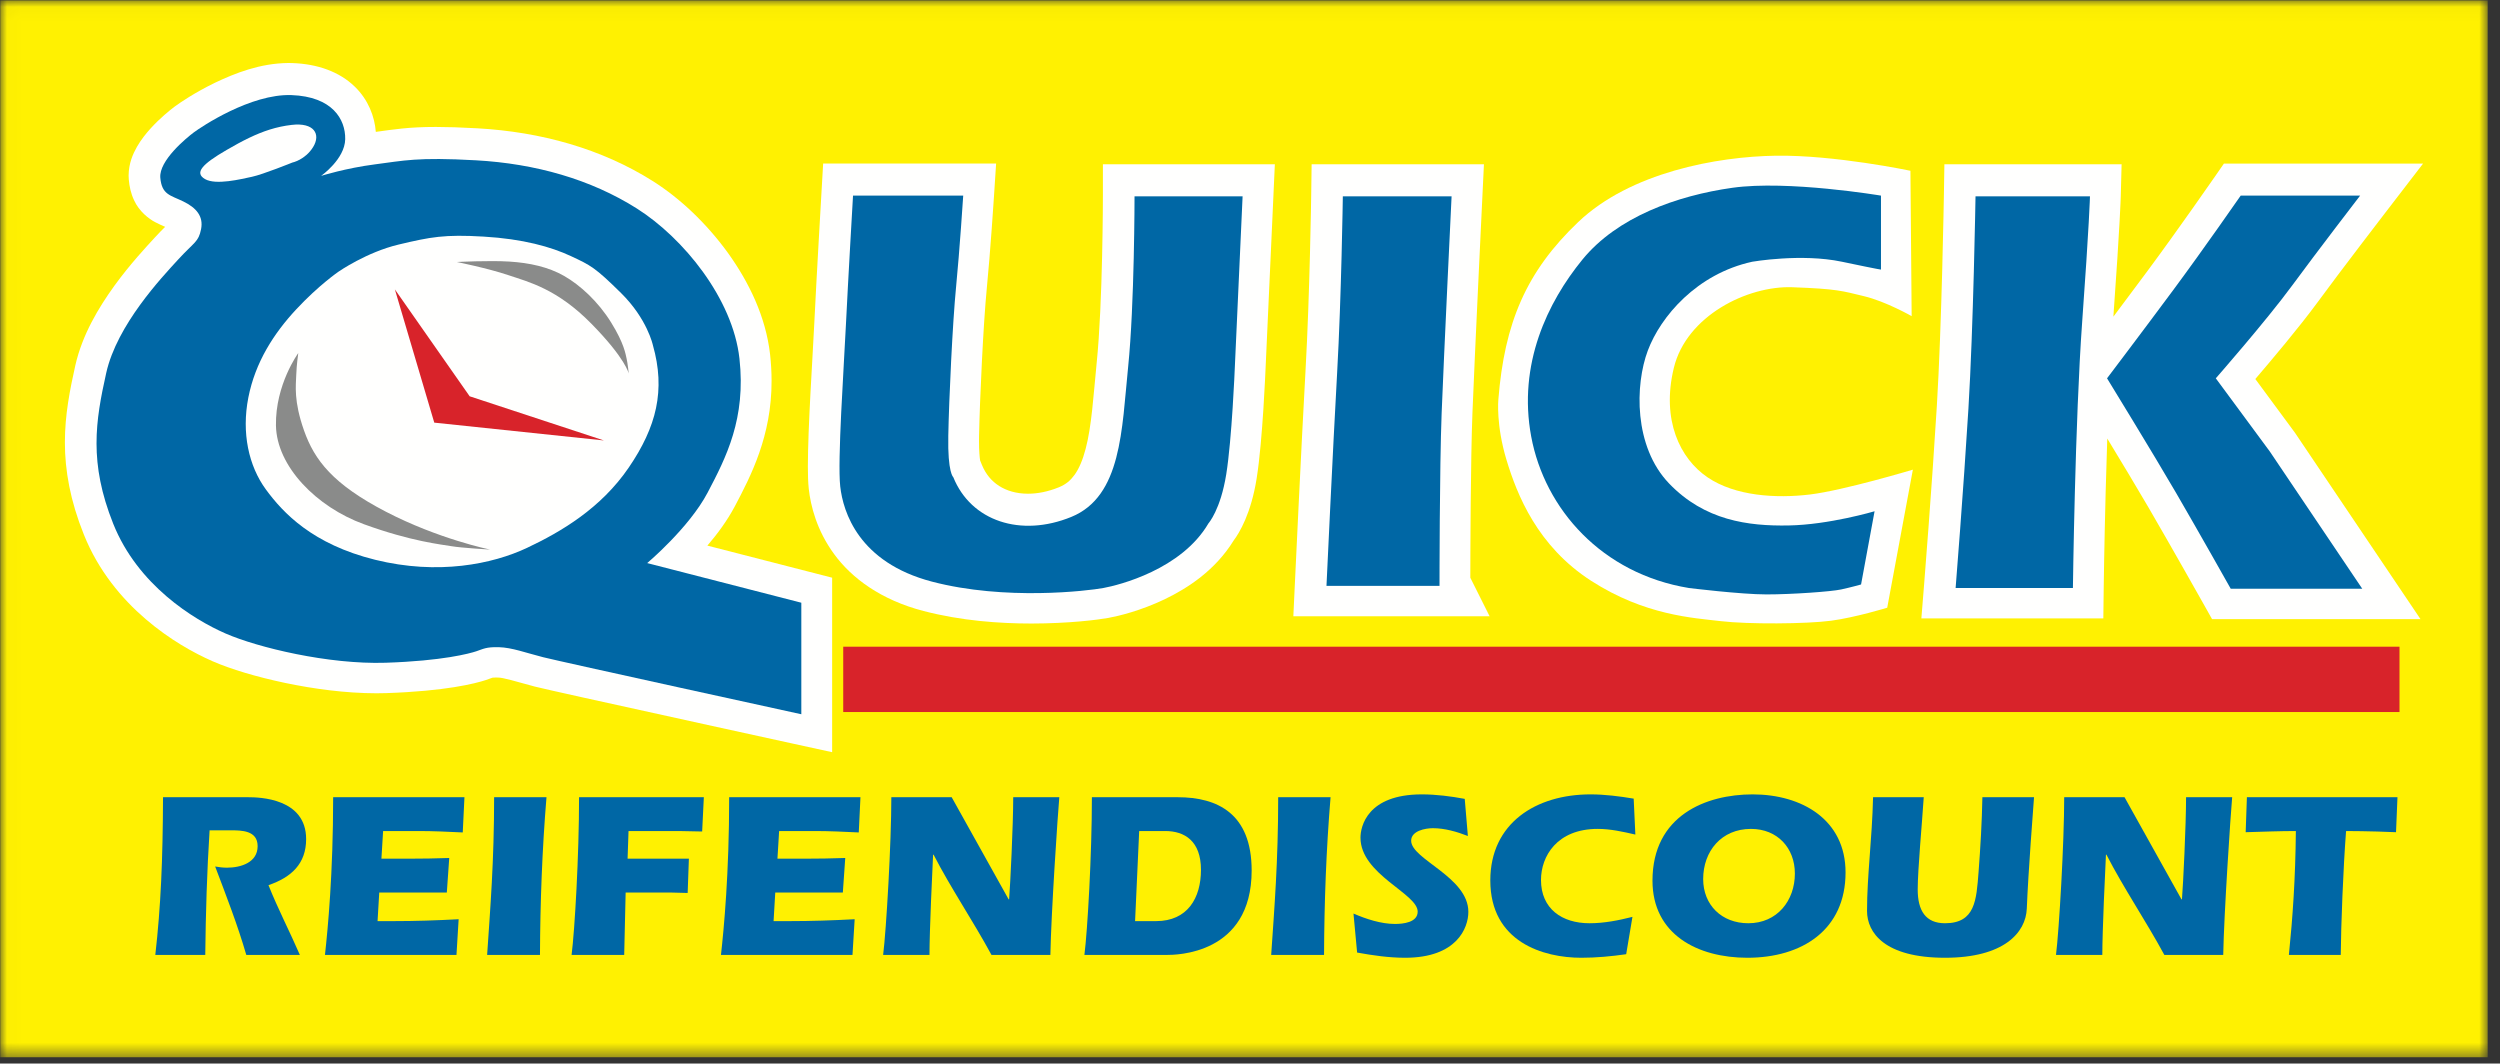 <?xml version="1.0" encoding="UTF-8"?>
<svg width="181px" height="77px" viewBox="0 0 181 77" version="1.1" xmlns="http://www.w3.org/2000/svg" xmlns:xlink="http://www.w3.org/1999/xlink">
    <rect x="0" y="0" width="181" height="77" fill="#333333" stroke="none"/>
    <!-- Generator: Sketch 55.1 (78136) - https://sketchapp.com -->
    <title>quick-logo</title>
    <desc>Created with Sketch.</desc>
    <defs>
        <polygon id="path-1" points="0.018 0.028 180.109 0.028 180.109 76.545 0.018 76.545"></polygon>
    </defs>
    <g id="1.-Desktop" stroke="none" stroke-width="1" fill="none" fill-rule="evenodd">
        <g id="Desktop---Home" transform="translate(-520, -1180)">
            <g id="Component-/-Extended-Footer" transform="translate(24, 830)">
                <g id="Partnerschaft-Info-/-Card" transform="translate(0, 318)">
                    <g id="quick" transform="translate(472, 0)">
                        <g id="quick-logo" transform="translate(24, 32)">
                            <g id="Group-3">
                                <mask id="mask-2" fill="white">
                                    <use xlink:href="#path-1"></use>
                                </mask>
                                <g id="Clip-2"></g>
                                <polygon id="Fill-1" fill="#FFF101" mask="url(#mask-2)" points="0.018 76.545 180.109 76.545 180.109 0.028 0.018 0.028"></polygon>
                            </g>
                            <path d="M138.404,22.889 L138.315,12.364 C138.315,12.364 132.861,11.214 128.586,11.273 C124.312,11.332 118.032,12.482 114.259,16.079 C110.485,19.675 108.922,23.39 108.48,28.933 C108.48,28.933 108.303,30.761 109.07,33.296 C109.836,35.831 111.31,39.546 115.201,42.052 C119.093,44.558 122.602,44.735 124.577,44.97 C126.552,45.206 130.798,45.177 132.567,44.941 C134.335,44.705 136.635,43.998 136.635,43.998 L138.492,34.003 C138.492,34.003 133.481,35.507 131.034,35.802 C128.586,36.096 125.638,35.92 123.633,34.563 C121.629,33.207 120.272,30.407 121.186,26.633 C122.1,22.859 126.523,20.678 129.766,20.796 C133.008,20.914 133.363,21.061 134.954,21.444 C136.546,21.827 138.404,22.889 138.404,22.889" id="Fill-4" fill="#FFFFFE"></path>
                            <path d="M66.869,44.237 C63.786,43.441 61.655,41.851 60.391,40.116 C59.119,38.383 58.692,36.611 58.556,35.405 C58.503,34.913 58.491,34.393 58.49,33.768 C58.492,30.912 58.832,25.958 58.957,23.361 C59.112,20.147 59.473,13.975 59.473,13.971 L59.596,11.842 L72.119,11.842 L71.962,14.249 C71.961,14.262 71.705,18.222 71.441,20.911 C71.195,23.404 70.934,28.946 70.885,31.547 C70.882,31.686 70.881,31.818 70.881,31.947 C70.881,32.667 70.925,33.113 70.96,33.335 L71.082,33.639 C71.374,34.352 71.796,34.835 72.344,35.187 C72.893,35.534 73.59,35.744 74.425,35.745 C75.104,35.746 75.869,35.603 76.675,35.274 C77.187,35.057 77.493,34.798 77.806,34.369 C78.113,33.941 78.388,33.313 78.599,32.502 C79.034,30.881 79.167,28.616 79.399,26.277 C79.619,24.135 79.737,21.07 79.792,18.58 C79.85,16.084 79.85,14.159 79.85,14.155 L79.85,11.894 L92.299,11.894 L91.626,26.701 C91.625,26.712 91.573,28 91.469,29.625 C91.362,31.256 91.211,33.191 90.982,34.636 C90.581,37.175 89.731,38.584 89.319,39.129 C87.995,41.274 86.035,42.561 84.322,43.387 C82.548,44.232 80.993,44.598 80.247,44.737 C79.455,44.878 77.394,45.14 74.675,45.144 C72.351,45.142 69.589,44.947 66.869,44.237" id="Fill-5" fill="#FFFFFE"></path>
                            <path d="M93.638,44.619 L93.749,42.254 C93.75,42.25 94.212,32.319 94.522,26.792 C94.674,24.078 94.777,20.902 94.841,18.413 C94.905,15.923 94.931,14.127 94.931,14.122 L94.962,11.894 L107.437,11.894 L107.323,14.264 C107.322,14.27 107.181,17.183 107.021,20.603 C106.86,24.023 106.68,27.949 106.603,29.94 C106.474,33.267 106.454,39.904 106.451,41.826 L107.848,44.619 L93.638,44.619" id="Fill-6" fill="#FFFFFE"></path>
                            <path d="M163.285,27.441 C164.528,25.99 166.467,23.683 167.723,21.977 C168.634,20.737 169.865,19.107 170.865,17.794 C171.865,16.48 172.632,15.483 172.634,15.481 L175.431,11.843 L161.012,11.843 L160.338,12.815 C160.336,12.817 159.675,13.771 158.735,15.102 C157.794,16.432 156.579,18.133 155.49,19.602 C154.662,20.718 153.784,21.893 153.009,22.926 C153.491,16.21 153.542,14.271 153.544,14.213 L153.604,11.894 L140.774,11.894 L140.738,14.117 C140.737,14.123 140.699,16.473 140.616,19.568 C140.533,22.662 140.404,26.497 140.227,29.406 C140.048,32.348 139.817,35.583 139.631,38.08 C139.445,40.576 139.304,42.328 139.304,42.333 L139.107,44.774 L152.281,44.774 L152.309,42.542 C152.309,42.535 152.347,39.52 152.45,35.611 C152.482,34.389 152.52,33.079 152.566,31.749 C153.584,33.428 154.776,35.408 155.558,36.753 C156.374,38.155 157.363,39.888 158.145,41.267 C158.928,42.647 159.503,43.67 159.505,43.672 L160.153,44.825 L175.244,44.825 L166.153,31.328 L163.285,27.441" id="Fill-7" fill="#FFFFFE"></path>
                            <path d="M15.175,60.115 C14.983,63.111 14.895,66.124 14.861,69.137 L11.244,69.137 C11.646,65.593 11.785,62.289 11.803,57.719 L17.971,57.719 C18.809,57.719 22.164,57.804 22.164,60.749 C22.164,62.546 21.081,63.522 19.438,64.086 C20.12,65.798 20.976,67.442 21.71,69.137 L17.831,69.137 C17.202,66.963 16.38,64.857 15.577,62.734 C15.856,62.786 16.153,62.82 16.433,62.82 C17.446,62.82 18.652,62.443 18.652,61.262 C18.652,60.115 17.481,60.115 16.678,60.115 L15.175,60.115" id="Fill-8" fill="#0067A5"></path>
                            <path d="M33.626,57.719 L33.503,60.269 C32.437,60.218 31.371,60.167 30.323,60.167 L27.737,60.167 L27.615,62.169 L29.607,62.169 C30.585,62.169 31.546,62.152 32.525,62.118 L32.35,64.617 L27.458,64.617 L27.335,66.689 L28.489,66.689 C30.061,66.689 31.634,66.637 33.206,66.552 L33.049,69.137 L23.527,69.137 C23.736,67.254 24.12,63.231 24.12,57.719 L33.626,57.719" id="Fill-9" fill="#0067A5"></path>
                            <path d="M35.268,69.137 C35.495,65.764 35.774,62.375 35.774,57.719 L39.566,57.719 C39.251,61.519 39.112,65.336 39.094,69.137 L35.268,69.137" id="Fill-10" fill="#0067A5"></path>
                            <path d="M45.437,62.169 L49.875,62.169 L49.787,64.651 C49.036,64.617 48.267,64.617 47.516,64.617 L45.297,64.617 L45.192,69.137 L41.383,69.137 C41.61,67.339 41.924,61.947 41.924,57.719 L50.958,57.719 L50.836,60.201 C49.857,60.167 48.879,60.167 47.9,60.167 L45.506,60.167 L45.437,62.169" id="Fill-11" fill="#0067A5"></path>
                            <path d="M62.297,57.719 L62.175,60.269 C61.109,60.218 60.043,60.167 58.995,60.167 L56.409,60.167 L56.287,62.169 L58.278,62.169 C59.257,62.169 60.218,62.152 61.196,62.118 L61.022,64.617 L56.129,64.617 L56.007,66.689 L57.16,66.689 C58.733,66.689 60.305,66.637 61.878,66.552 L61.72,69.137 L52.198,69.137 C52.408,67.254 52.792,63.231 52.792,57.719 L62.297,57.719" id="Fill-12" fill="#0067A5"></path>
                            <path d="M73.025,65.114 L73.06,65.114 C73.147,64.018 73.357,59.722 73.357,57.719 L76.694,57.719 C76.589,58.883 76.1,66.141 76.048,69.137 L71.784,69.137 C70.439,66.655 68.832,64.292 67.591,61.878 L67.556,61.878 C67.504,62.906 67.294,67.425 67.294,69.137 L63.939,69.137 C64.167,67.322 64.533,61.005 64.533,57.719 L68.902,57.719 L73.025,65.114" id="Fill-13" fill="#0067A5"></path>
                            <path d="M84.469,69.137 C85.098,69.137 90.62,69.137 90.62,63.025 C90.62,58.9 88.139,57.719 85.273,57.719 L79.053,57.719 C79.053,61.861 78.738,67.339 78.511,69.137 L84.469,69.137 Z M82.477,60.167 L84.364,60.167 C85.762,60.167 86.95,60.885 86.95,62.974 C86.95,65.028 85.972,66.689 83.7,66.689 L82.18,66.689 L82.477,60.167 L82.477,60.167 Z" id="Fill-14" fill="#0067A5"></path>
                            <path d="M92.034,69.137 C92.262,65.764 92.541,62.375 92.541,57.719 L96.333,57.719 C96.018,61.519 95.878,65.336 95.861,69.137 L92.034,69.137" id="Fill-15" fill="#0067A5"></path>
                            <path d="M106.274,60.526 C105.488,60.218 104.597,59.961 103.741,59.961 C103.199,59.961 102.168,60.149 102.168,60.869 C102.168,62.221 106.309,63.488 106.309,66.021 C106.309,67.185 105.471,69.342 101.731,69.342 C100.561,69.342 99.39,69.171 98.255,68.965 L97.992,66.141 C98.901,66.535 99.984,66.894 100.998,66.894 C101.574,66.894 102.64,66.791 102.64,66.004 C102.64,64.686 98.499,63.316 98.499,60.646 C98.499,59.858 98.971,57.513 102.937,57.513 C103.985,57.513 105.034,57.65 106.047,57.838 L106.274,60.526" id="Fill-16" fill="#0067A5"></path>
                            <path d="M117.736,69.085 C116.67,69.239 115.569,69.342 114.486,69.342 C111.743,69.342 107.899,68.212 107.899,63.744 C107.899,59.584 111.219,57.513 115.15,57.513 C116.199,57.513 117.247,57.65 118.278,57.821 L118.4,60.423 C117.509,60.218 116.6,60.012 115.674,60.012 C112.722,60.012 111.568,61.998 111.568,63.71 C111.568,65.798 113.089,66.843 115.08,66.843 C116.146,66.843 117.177,66.637 118.19,66.381 L117.736,69.085" id="Fill-17" fill="#0067A5"></path>
                            <path d="M126.891,57.513 C123.519,57.513 119.64,59.037 119.64,63.761 C119.64,67.665 122.925,69.342 126.507,69.342 C130.473,69.342 133.618,67.322 133.618,63.162 C133.618,59.345 130.456,57.513 126.891,57.513 Z M126.769,60.012 C128.691,60.012 129.949,61.399 129.949,63.248 C129.949,65.199 128.674,66.843 126.577,66.843 C124.655,66.843 123.31,65.525 123.31,63.642 C123.31,61.622 124.638,60.012 126.769,60.012 L126.769,60.012 Z" id="Fill-18" fill="#0067A5"></path>
                            <path d="M139.279,57.719 C139.157,59.619 138.842,62.974 138.842,64.395 C138.842,65.936 139.419,66.843 140.817,66.843 C143.018,66.843 143.088,65.148 143.246,63.162 C143.385,61.348 143.49,59.533 143.525,57.719 L147.264,57.719 C147.212,58.421 146.845,63.145 146.74,65.781 C146.67,67.527 145.08,69.342 140.817,69.342 C136.449,69.342 135.173,67.527 135.173,65.953 C135.173,63.385 135.54,60.749 135.61,57.719 L139.279,57.719" id="Fill-19" fill="#0067A5"></path>
                            <path d="M157.94,65.114 L157.974,65.114 C158.062,64.018 158.271,59.722 158.271,57.719 L161.609,57.719 C161.504,58.883 161.015,66.141 160.962,69.137 L156.699,69.137 C155.354,66.655 153.746,64.292 152.506,61.878 L152.471,61.878 C152.418,62.906 152.208,67.425 152.208,69.137 L148.854,69.137 C149.081,67.322 149.448,61.005 149.448,57.719 L153.816,57.719 L157.94,65.114" id="Fill-20" fill="#0067A5"></path>
                            <path d="M173.577,57.719 L173.472,60.252 C173.332,60.235 171.201,60.167 169.856,60.167 C169.646,62.889 169.489,66.997 169.471,69.137 L165.715,69.137 C165.994,66.398 166.186,63.624 166.221,60.167 C165.016,60.167 163.81,60.218 162.587,60.252 L162.675,57.719 L173.577,57.719" id="Fill-21" fill="#0067A5"></path>
                            <polygon id="Fill-22" fill="#D8232A" points="61.05 51.551 173.724 51.551 173.724 46.821 61.05 46.821"></polygon>
                            <path d="M57.504,53.86 C57.502,53.86 47.695,51.717 42.251,50.508 C40.422,50.101 39.14,49.814 38.729,49.71 C37.336,49.336 36.403,49.04 36.032,49.056 L36.011,49.055 C35.981,49.054 35.945,49.053 35.897,49.053 C35.646,49.056 35.649,49.07 35.645,49.068 C35.644,49.065 35.521,49.116 35.173,49.236 C34.414,49.486 32.27,50.039 27.954,50.182 C27.725,50.189 27.491,50.193 27.254,50.193 C25.033,50.191 22.723,49.879 20.639,49.443 C18.551,49.002 16.726,48.453 15.393,47.875 C14.047,47.285 12.282,46.311 10.549,44.826 C8.824,43.344 7.124,41.333 6.071,38.702 C5.085,36.252 4.695,34.052 4.698,32.024 C4.699,30.016 5.061,28.22 5.454,26.453 C5.964,24.215 7.132,22.285 8.282,20.688 C9.433,19.102 10.618,17.843 11.198,17.209 C11.495,16.885 11.755,16.622 11.956,16.423 C11.773,16.345 11.55,16.249 11.251,16.092 C10.784,15.861 10.063,15.289 9.711,14.507 C9.469,14 9.368,13.493 9.325,13.003 C9.314,12.887 9.311,12.787 9.311,12.709 C9.322,11.81 9.619,11.159 9.916,10.628 C10.222,10.098 10.57,9.668 10.914,9.288 C11.605,8.534 12.28,7.995 12.633,7.727 C13.043,7.423 14.083,6.716 15.551,5.997 C17.015,5.299 18.828,4.579 20.88,4.561 C20.975,4.561 21.067,4.563 21.155,4.566 C22.998,4.625 24.588,5.204 25.684,6.272 C26.662,7.217 27.124,8.434 27.209,9.548 C28.453,9.378 29.59,9.188 31.563,9.191 C32.384,9.192 33.351,9.221 34.56,9.289 C39.163,9.548 43.545,10.762 47.283,13.123 C49.243,14.366 51.147,16.166 52.7,18.307 C54.241,20.451 55.444,22.944 55.753,25.65 C55.826,26.314 55.862,26.955 55.862,27.573 C55.871,31.566 54.36,34.463 53.199,36.662 C52.637,37.72 51.923,38.675 51.214,39.502 L60.247,41.825 L60.247,54.459 L57.504,53.86" id="Fill-23" fill="#FFFFFE"></path>
                            <path d="M23.249,12.733 C23.249,12.733 24.966,11.526 24.993,10.077 C25.019,8.629 24.054,6.992 21.103,6.885 C18.152,6.778 14.557,9.192 14.021,9.594 C13.484,9.997 11.499,11.633 11.606,12.867 C11.714,14.101 12.33,14.128 13.269,14.584 C14.208,15.04 14.745,15.657 14.557,16.596 C14.369,17.535 14.074,17.508 12.894,18.795 C11.714,20.083 8.468,23.517 7.69,27.005 C6.912,30.492 6.429,33.497 8.199,37.923 C9.97,42.35 13.994,44.844 16.328,45.864 C18.662,46.883 23.786,48.117 27.917,47.983 C32.048,47.849 34.007,47.312 34.489,47.151 C34.972,46.99 35.187,46.83 36.126,46.857 C37.065,46.883 38.057,47.259 39.318,47.581 C40.579,47.903 58.016,51.712 58.016,51.712 L58.016,43.637 L46.857,40.767 C46.857,40.767 49.888,38.218 51.229,35.67 C52.571,33.121 54.019,30.304 53.536,25.958 C53.053,21.613 49.459,17.213 46.106,15.094 C42.752,12.974 38.755,11.847 34.463,11.606 C30.17,11.365 29.232,11.633 27.139,11.901 C25.047,12.169 23.249,12.733 23.249,12.733" id="Fill-24" fill="#0067A5"></path>
                            <path d="M21.162,11.77 C21.162,11.77 22.095,11.579 22.67,10.646 C23.244,9.713 22.741,8.851 21.114,9.043 C20.562,9.107 20.046,9.219 19.536,9.379 C18.542,9.69 17.57,10.181 16.401,10.861 C14.63,11.89 14.056,12.512 14.846,12.967 C15.635,13.421 17.454,12.967 18.243,12.799 C19.033,12.631 21.162,11.77 21.162,11.77" id="Fill-25" fill="#FFFFFE"></path>
                            <path d="M24.512,19.666 C24.512,19.666 23.077,20.647 21.45,22.394 C19.823,24.14 18.483,26.222 17.98,28.782 C17.478,31.342 18.004,33.735 19.248,35.434 C20.492,37.132 22.622,39.405 27.168,40.53 C31.714,41.654 35.662,40.841 38.15,39.669 C40.639,38.496 43.51,36.797 45.52,33.854 C47.529,30.911 48.2,28.256 47.266,24.978 C47.266,24.978 46.86,23.087 44.969,21.221 C43.079,19.355 42.768,19.211 41.332,18.541 C39.897,17.871 37.863,17.297 35.016,17.13 C32.169,16.962 31.188,17.154 28.867,17.704 C26.546,18.254 24.512,19.666 24.512,19.666" id="Fill-26" fill="#FFFFFE"></path>
                            <polyline id="Fill-27" fill="#D8232A" points="28.588 20.952 31.441 30.599 43.723 31.889 34.003 28.691 28.588 20.952"></polyline>
                            <path d="M21.595,25.563 C21.595,25.563 19.93,27.84 19.979,30.803 C20.028,33.766 22.917,36.705 26.346,37.953 C29.774,39.202 31.978,39.423 32.688,39.545 C33.398,39.668 35.48,39.79 35.48,39.79 C35.48,39.79 31.758,39.031 27.937,37.047 C24.117,35.064 22.771,33.325 22.012,31.17 C21.253,29.016 21.424,27.914 21.448,27.155 C21.473,26.395 21.595,25.563 21.595,25.563" id="Fill-28" fill="#8A8B8A"></path>
                            <path d="M33.076,18.969 C33.076,18.969 35.421,18.846 36.877,18.938 C38.333,19.03 39.697,19.322 40.847,19.98 C41.996,20.639 43.299,21.82 44.249,23.353 C45.199,24.885 45.292,25.651 45.368,25.974 C45.445,26.295 45.521,27.046 45.521,27.046 C45.521,27.046 45.307,25.974 42.824,23.445 C40.341,20.916 38.302,20.425 36.8,19.919 C35.298,19.414 33.076,18.969 33.076,18.969" id="Fill-29" fill="#8A8B8A"></path>
                            <path d="M69.737,14.163 L61.759,14.163 C61.759,14.163 61.399,20.339 61.244,23.53 C61.09,26.721 60.627,33.36 60.832,35.213 C61.038,37.066 62.171,40.72 67.472,42.11 C72.773,43.5 78.744,42.779 79.876,42.573 C81.008,42.367 85.538,41.235 87.493,37.89 C87.493,37.89 88.368,36.912 88.78,34.338 C89.192,31.765 89.398,26.669 89.398,26.669 L89.964,14.214 L82.14,14.214 C82.14,14.214 82.14,22.037 81.677,26.567 C81.214,31.096 81.214,35.934 77.56,37.426 C73.906,38.919 70.303,37.735 69.016,34.544 C69.016,34.544 68.604,34.236 68.656,31.559 C68.707,28.883 68.965,23.376 69.222,20.751 C69.479,18.126 69.737,14.163 69.737,14.163" id="Fill-30" fill="#0067A5"></path>
                            <path d="M105.095,14.214 L97.221,14.214 C97.221,14.214 97.118,21.471 96.809,26.978 C96.5,32.486 96.037,42.419 96.037,42.419 L104.221,42.419 C104.221,42.419 104.22,33.926 104.375,29.912 C104.529,25.898 105.095,14.214 105.095,14.214" id="Fill-31" fill="#0067A5"></path>
                            <path d="M136.183,19.515 L136.183,14.163 C136.183,14.163 129.44,13.03 125.425,13.596 C121.411,14.163 117.087,15.707 114.566,18.795 C112.044,21.883 109.882,26.361 110.86,31.61 C111.838,36.86 115.986,41.544 122.286,42.573 C122.286,42.573 126.043,43.036 127.896,43.036 C129.749,43.036 132.59,42.831 133.3,42.676 C134.011,42.522 134.741,42.316 134.741,42.316 L135.719,37.015 C135.719,37.015 132.425,37.993 129.491,38.044 C126.558,38.095 123.418,37.684 120.845,35.007 C118.271,32.331 118.374,27.853 119.301,25.383 C120.227,22.912 122.852,19.824 126.866,18.949 C126.866,18.949 130.418,18.331 133.352,18.949 C136.285,19.567 136.183,19.515 136.183,19.515" id="Fill-32" fill="#0067A5"></path>
                            <path d="M151.314,14.214 L143.028,14.214 C143.028,14.214 142.873,23.684 142.513,29.603 C142.153,35.522 141.587,42.573 141.587,42.573 L150.079,42.573 C150.079,42.573 150.234,30.427 150.748,23.324 C151.263,16.221 151.314,14.214 151.314,14.214" id="Fill-33" fill="#0067A5"></path>
                            <path d="M162.226,14.163 C162.226,14.163 159.549,18.023 157.336,21.008 C155.123,23.993 152.55,27.39 152.55,27.39 C152.55,27.39 155.895,32.845 157.542,35.676 C159.189,38.507 161.505,42.625 161.505,42.625 L171.027,42.625 L164.336,32.691 L160.424,27.39 C160.424,27.39 164.078,23.221 165.931,20.699 C167.784,18.177 170.872,14.163 170.872,14.163 L162.226,14.163" id="Fill-34" fill="#0067A5"></path>
                        </g>
                    </g>
                </g>
            </g>
        </g>
    </g>
</svg>
